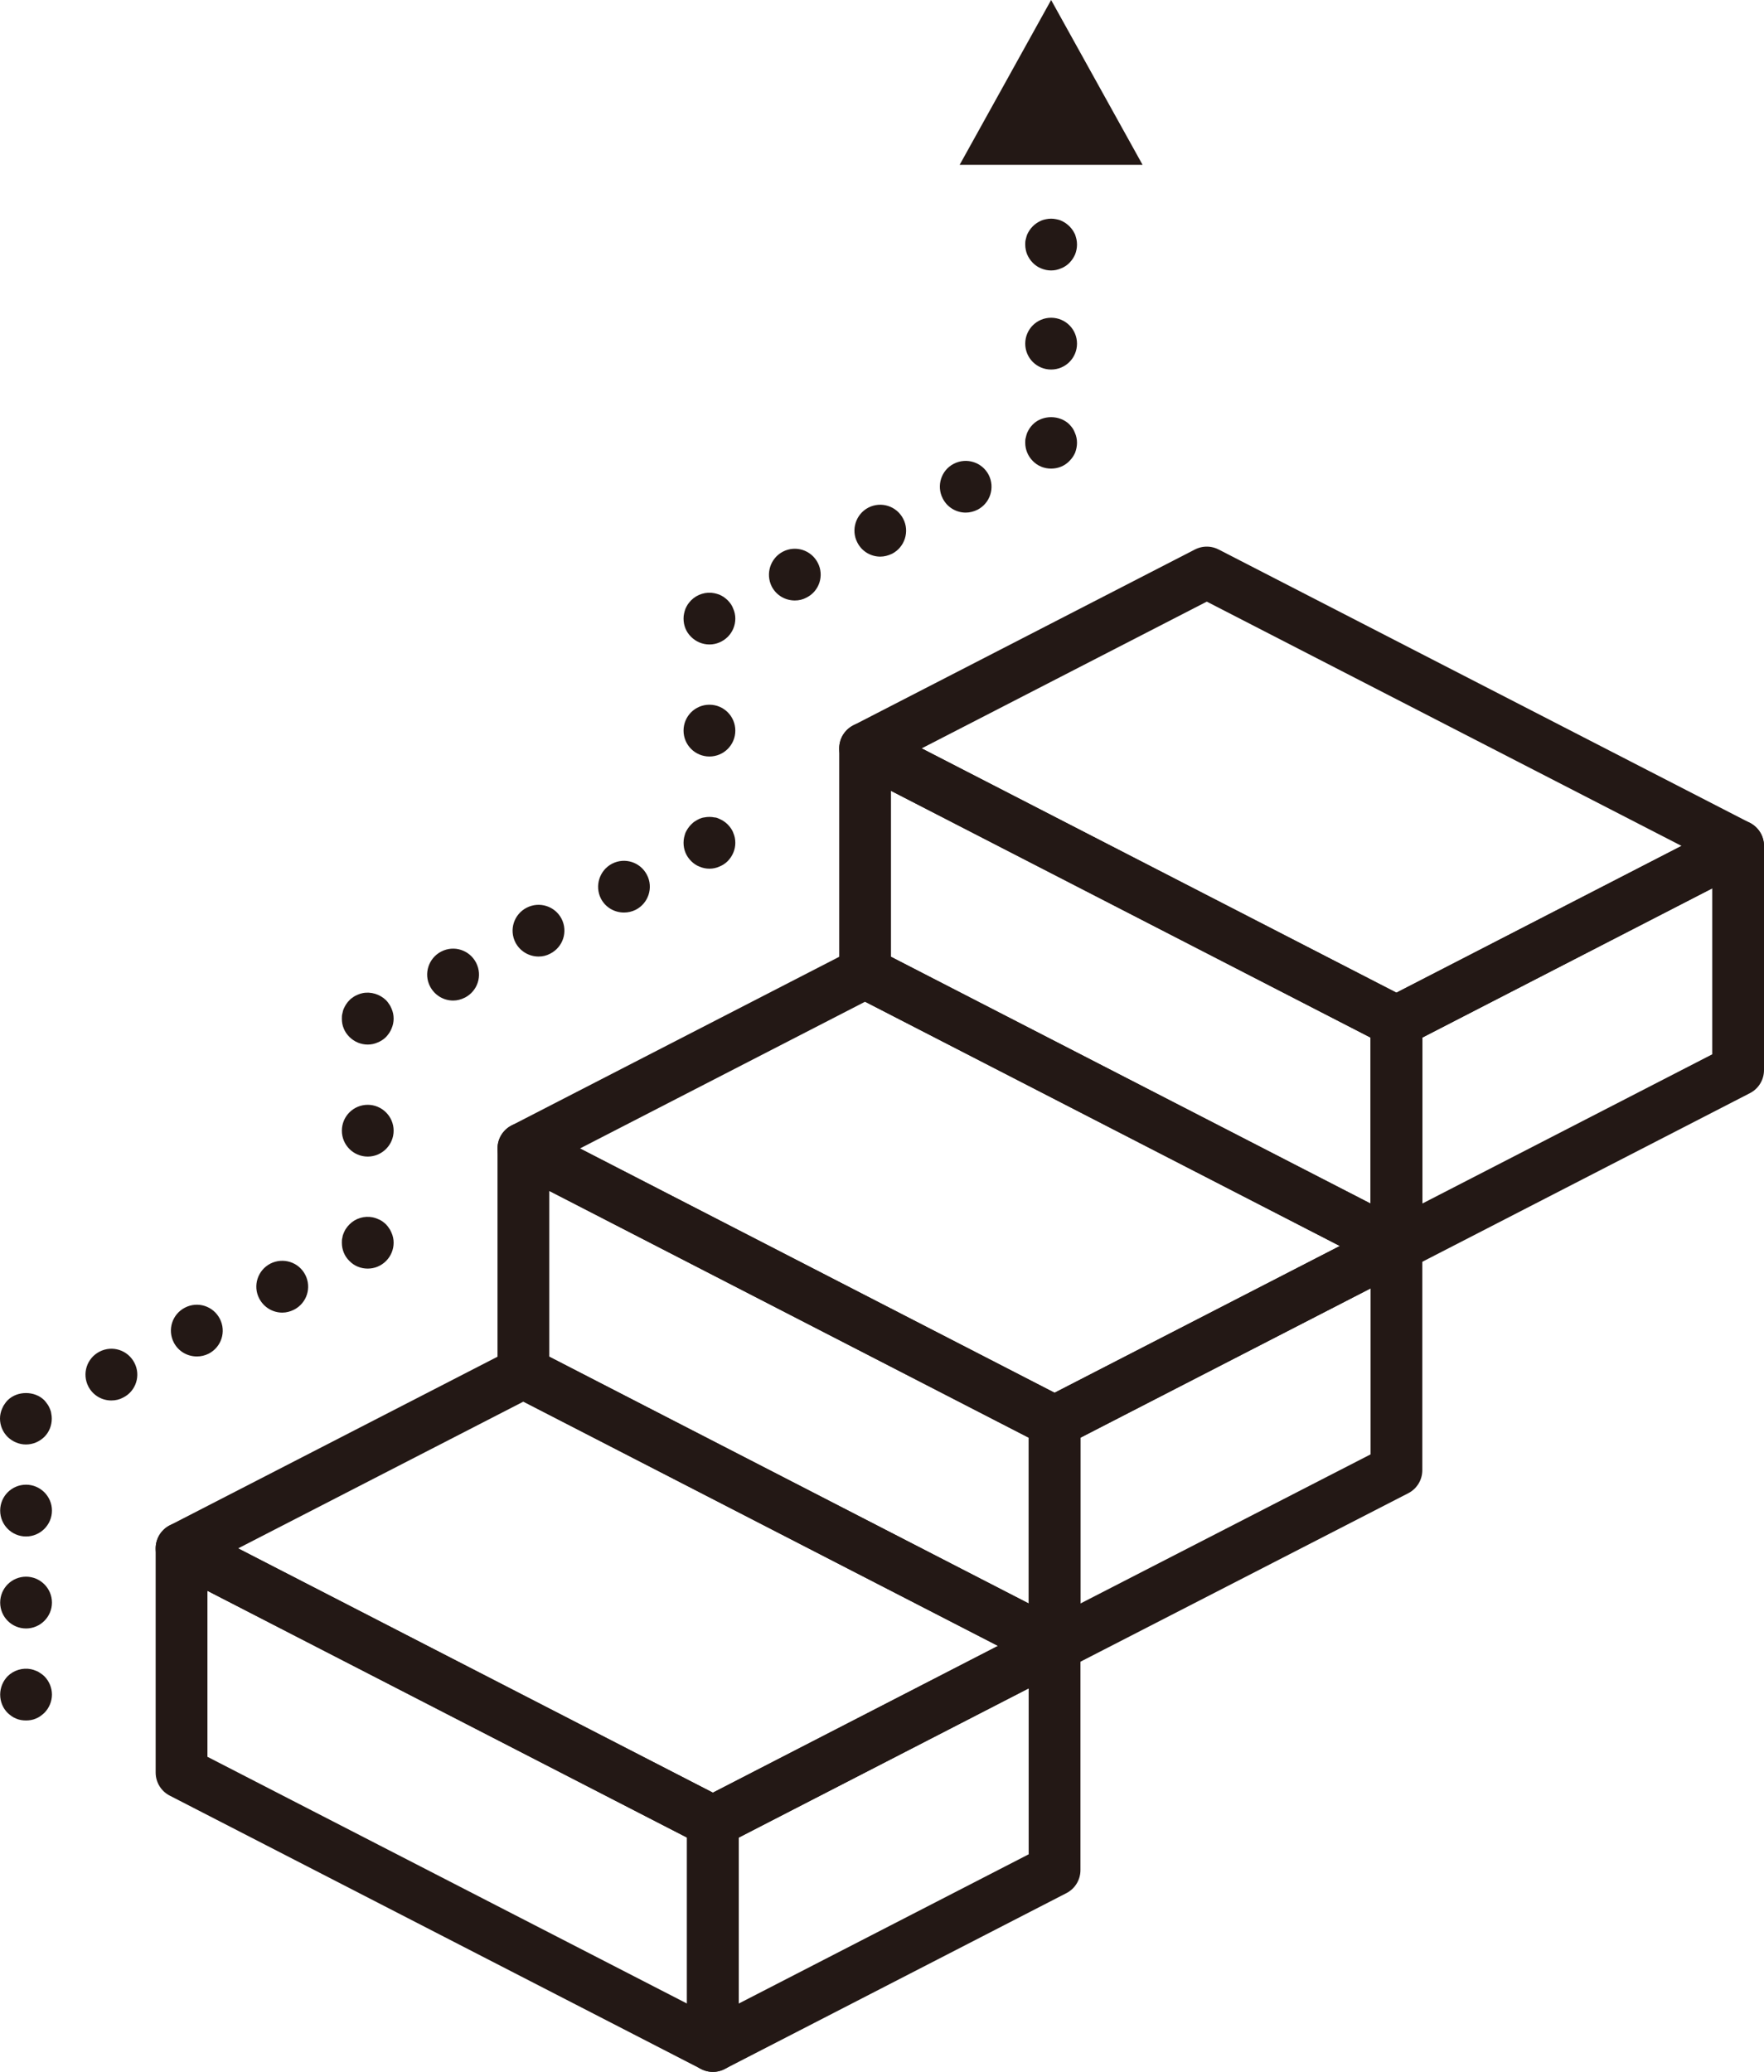 <?xml version="1.0" encoding="UTF-8"?><svg id="_レイヤー_2" xmlns="http://www.w3.org/2000/svg" viewBox="0 0 102.22 120.04"><defs><style>.cls-1{fill:none;stroke:#231815;stroke-linecap:round;stroke-linejoin:round;stroke-width:3px;}.cls-2{fill:#231815;}</style></defs><g id="_レイヤー_1-2"><polygon class="cls-1" points="10.52 89.71 30.33 79.52 61.11 95.36 41.31 105.55 10.52 89.71"/><polygon class="cls-1" points="10.52 102.7 10.52 89.71 41.31 105.55 41.31 118.54 10.52 102.7"/><polygon class="cls-1" points="61.11 108.35 61.11 95.36 41.31 105.55 41.31 118.54 61.11 108.35"/><polygon class="cls-1" points="30.33 66.54 50.13 56.35 80.92 72.19 61.11 82.38 30.33 66.54"/><polygon class="cls-1" points="30.33 79.52 30.33 66.54 61.11 82.38 61.11 95.36 30.33 79.52"/><polygon class="cls-1" points="80.92 85.18 80.92 72.19 61.11 82.38 61.11 95.36 80.92 85.18"/><polygon class="cls-1" points="50.13 43.36 69.93 33.17 100.72 49.01 80.92 59.2 50.13 43.36"/><polygon class="cls-1" points="50.13 56.35 50.13 43.36 80.92 59.2 80.92 72.19 50.13 56.35"/><polygon class="cls-1" points="100.72 62 100.72 49.01 80.92 59.2 80.92 72.19 100.72 62"/><path class="cls-2" d="M60.91,15.67c-.2,0-.39-.04-.58-.12-.18-.07-.34-.18-.48-.32-.14-.14-.25-.31-.33-.49-.07-.18-.11-.37-.11-.57,0-.1,0-.2.03-.3.02-.09.05-.19.08-.28.04-.09.09-.17.14-.25.06-.09.12-.16.19-.23.07-.07.14-.13.23-.19.08-.05.17-.1.26-.14.09-.04.18-.06.28-.08.19-.04.39-.04.58,0,.1.02.19.04.28.08.09.04.18.09.26.14.08.06.16.12.23.19.07.07.13.14.19.23.05.08.1.16.14.25.03.1.06.19.08.28.02.1.03.2.03.3,0,.2-.04.39-.11.57-.08.18-.19.35-.33.49-.14.14-.3.25-.49.32-.18.08-.37.12-.57.12Z"/><path class="cls-2" d="M59.41,19.91c0-.83.67-1.5,1.5-1.5h0c.83,0,1.5.67,1.5,1.5h0c0,.83-.67,1.5-1.5,1.5h0c-.83,0-1.5-.67-1.5-1.5Z"/><path class="cls-2" d="M60.91,27.15c-.4,0-.78-.15-1.06-.44-.28-.28-.44-.66-.44-1.06,0-.1,0-.2.03-.29.02-.1.05-.19.08-.28.04-.09.09-.18.14-.26.06-.08.12-.16.19-.23.56-.56,1.56-.56,2.12,0,.07.07.13.15.19.23.05.08.1.17.13.26.04.09.07.18.09.28.02.09.03.19.03.29,0,.2-.04.39-.11.58-.08.18-.19.34-.33.48-.28.29-.66.44-1.06.44Z"/><path class="cls-2" d="M44.72,33.98c-.37-.74-.08-1.64.65-2.02h0c.74-.38,1.64-.09,2.02.65h0c.38.73.09,1.64-.65,2.01h0c-.22.12-.45.17-.68.17h0c-.55,0-1.07-.29-1.34-.81ZM49.68,31.43c-.38-.73-.09-1.64.64-2.02h0c.74-.38,1.64-.09,2.02.65h0c.38.73.09,1.64-.64,2.02h0c-.23.11-.46.17-.69.17h0c-.54,0-1.07-.3-1.33-.82ZM54.63,28.88c-.38-.73-.09-1.64.64-2.01h0c.74-.38,1.64-.09,2.02.64h0c.38.74.09,1.64-.64,2.02h0c-.22.11-.46.17-.69.17h0c-.54,0-1.07-.3-1.33-.82Z"/><path class="cls-2" d="M41.11,37.34c-.4,0-.78-.16-1.06-.44-.29-.28-.44-.66-.44-1.06,0-.1.01-.2.03-.29.02-.1.05-.19.08-.28.04-.09.09-.18.14-.26.06-.08.12-.16.19-.23.35-.35.86-.51,1.35-.41.1.02.19.05.28.08.09.04.18.09.26.14.08.06.16.12.23.19.07.07.13.15.19.23.05.08.1.17.13.26.04.09.07.18.09.28.02.09.03.19.03.29,0,.4-.16.78-.44,1.06-.29.28-.66.44-1.06.44Z"/><path class="cls-2" d="M39.61,42.33c0-.83.67-1.5,1.5-1.5h0c.83,0,1.5.67,1.5,1.5h0c0,.83-.67,1.5-1.5,1.5h0c-.83,0-1.5-.67-1.5-1.5Z"/><path class="cls-2" d="M41.11,50.33c-.2,0-.39-.04-.58-.12-.18-.07-.34-.18-.48-.32-.29-.29-.44-.66-.44-1.06,0-.1.01-.2.03-.3.02-.09.05-.19.08-.28.04-.09.09-.17.14-.25.06-.09.12-.16.19-.23.07-.07.14-.14.23-.19.08-.05.16-.1.25-.14.09-.04.19-.07.28-.08.2-.04.4-.04.59,0,.1,0,.19.04.28.08.09.04.18.09.26.14.08.05.16.12.23.19.07.07.13.14.19.23.05.08.1.16.13.25.04.09.07.19.09.28.02.1.03.2.03.3,0,.4-.16.77-.44,1.06-.14.14-.31.25-.49.32-.18.08-.37.12-.57.12Z"/><path class="cls-2" d="M24.92,57.15c-.38-.73-.09-1.64.65-2.02h0c.74-.38,1.64-.09,2.02.65h0c.38.74.09,1.64-.65,2.02h0c-.22.11-.45.17-.68.17h0c-.55,0-1.07-.3-1.34-.82ZM29.87,54.61c-.38-.74-.09-1.64.65-2.02h0c.74-.38,1.64-.09,2.02.64h0c.38.74.09,1.64-.65,2.02h0c-.22.12-.45.17-.68.17h0c-.55,0-1.07-.3-1.34-.81ZM34.82,52.06c-.37-.74-.08-1.64.65-2.02h0c.74-.38,1.64-.09,2.02.65h0c.38.73.09,1.64-.65,2.02h0c-.22.11-.45.16-.68.16h0c-.55,0-1.07-.29-1.34-.81Z"/><path class="cls-2" d="M21.31,60.52c-.4,0-.78-.16-1.06-.44-.15-.15-.26-.31-.33-.49-.08-.18-.11-.38-.11-.57,0-.1,0-.2.03-.3.02-.09.04-.19.08-.28.04-.09.09-.18.14-.26s.12-.16.19-.23c.06-.07.14-.13.22-.18.08-.06.17-.1.26-.14.09-.04.19-.07.28-.09.49-.1,1.01.07,1.36.41.07.07.13.15.18.23.06.08.1.17.14.26.04.09.07.19.09.28.02.1.03.2.03.3,0,.19-.04.39-.12.57-.07.18-.18.34-.32.49-.14.14-.31.25-.49.32-.18.08-.37.12-.57.12Z"/><path class="cls-2" d="M19.81,65.51c0-.83.67-1.5,1.5-1.5h0c.82,0,1.5.67,1.5,1.5h0c0,.83-.68,1.5-1.5,1.5h0c-.83,0-1.5-.67-1.5-1.5Z"/><path class="cls-2" d="M21.31,73.5c-.4,0-.78-.15-1.06-.44-.29-.28-.44-.66-.44-1.06,0-.1,0-.2.03-.29.01-.1.04-.19.08-.28.04-.09.08-.18.14-.26.05-.08.12-.16.19-.23.34-.35.86-.51,1.35-.41.1.02.19.05.28.09.09.03.18.08.26.13.08.06.16.12.23.19.07.07.13.15.18.23.06.08.1.17.14.26.04.09.07.18.09.28.02.09.03.19.03.29,0,.4-.16.78-.44,1.06-.29.29-.67.44-1.06.44Z"/><path class="cls-2" d="M5.12,80.33c-.38-.74-.09-1.64.65-2.02h0c.74-.38,1.64-.09,2.02.65h0c.38.73.09,1.64-.65,2.01h0c-.22.12-.45.17-.69.17h0c-.54,0-1.06-.29-1.33-.81ZM10.07,77.78c-.38-.74-.09-1.64.65-2.02h0c.74-.38,1.64-.09,2.02.65h0c.38.74.09,1.64-.65,2.02h0c-.22.11-.45.16-.68.16h0c-.55,0-1.07-.29-1.34-.81ZM15.02,75.23c-.38-.73-.09-1.64.65-2.02h0c.74-.37,1.64-.09,2.02.65h0c.38.74.09,1.64-.65,2.02h0c-.22.11-.45.17-.68.17h0c-.55,0-1.07-.3-1.34-.82Z"/><path class="cls-2" d="M1.5,83.69c-.39,0-.77-.16-1.06-.44-.28-.28-.44-.66-.44-1.06,0-.1.01-.2.03-.29.02-.1.05-.19.09-.28.04-.09.08-.18.14-.26.05-.08.11-.16.18-.23.56-.56,1.57-.56,2.13,0,.06.07.13.15.18.23.06.08.1.17.14.26.04.09.07.18.08.28.02.09.03.19.03.29,0,.4-.15.78-.43,1.06-.29.28-.66.44-1.07.44Z"/><path class="cls-2" d="M.01,92.85c0-.83.67-1.5,1.5-1.5h0c.82,0,1.5.67,1.5,1.5h0c0,.83-.68,1.5-1.5,1.5h0c-.83,0-1.5-.67-1.5-1.5ZM.01,87.52c0-.83.67-1.5,1.5-1.5h0c.82,0,1.5.67,1.5,1.5h0c0,.83-.68,1.5-1.5,1.5h0c-.83,0-1.5-.67-1.5-1.5Z"/><path class="cls-2" d="M1.51,99.68c-.2,0-.4-.03-.58-.11-.18-.07-.34-.19-.49-.33-.28-.28-.43-.66-.43-1.06s.16-.78.43-1.06c.35-.35.87-.51,1.36-.41.09.02.19.05.28.09.09.03.18.08.26.14.08.05.16.11.23.18.28.28.44.67.44,1.06s-.16.78-.44,1.06c-.15.14-.31.26-.49.33-.18.08-.38.11-.57.11Z"/><polygon class="cls-2" points="55.61 9.55 60.91 0 66.21 9.55 55.61 9.55"/></g></svg>